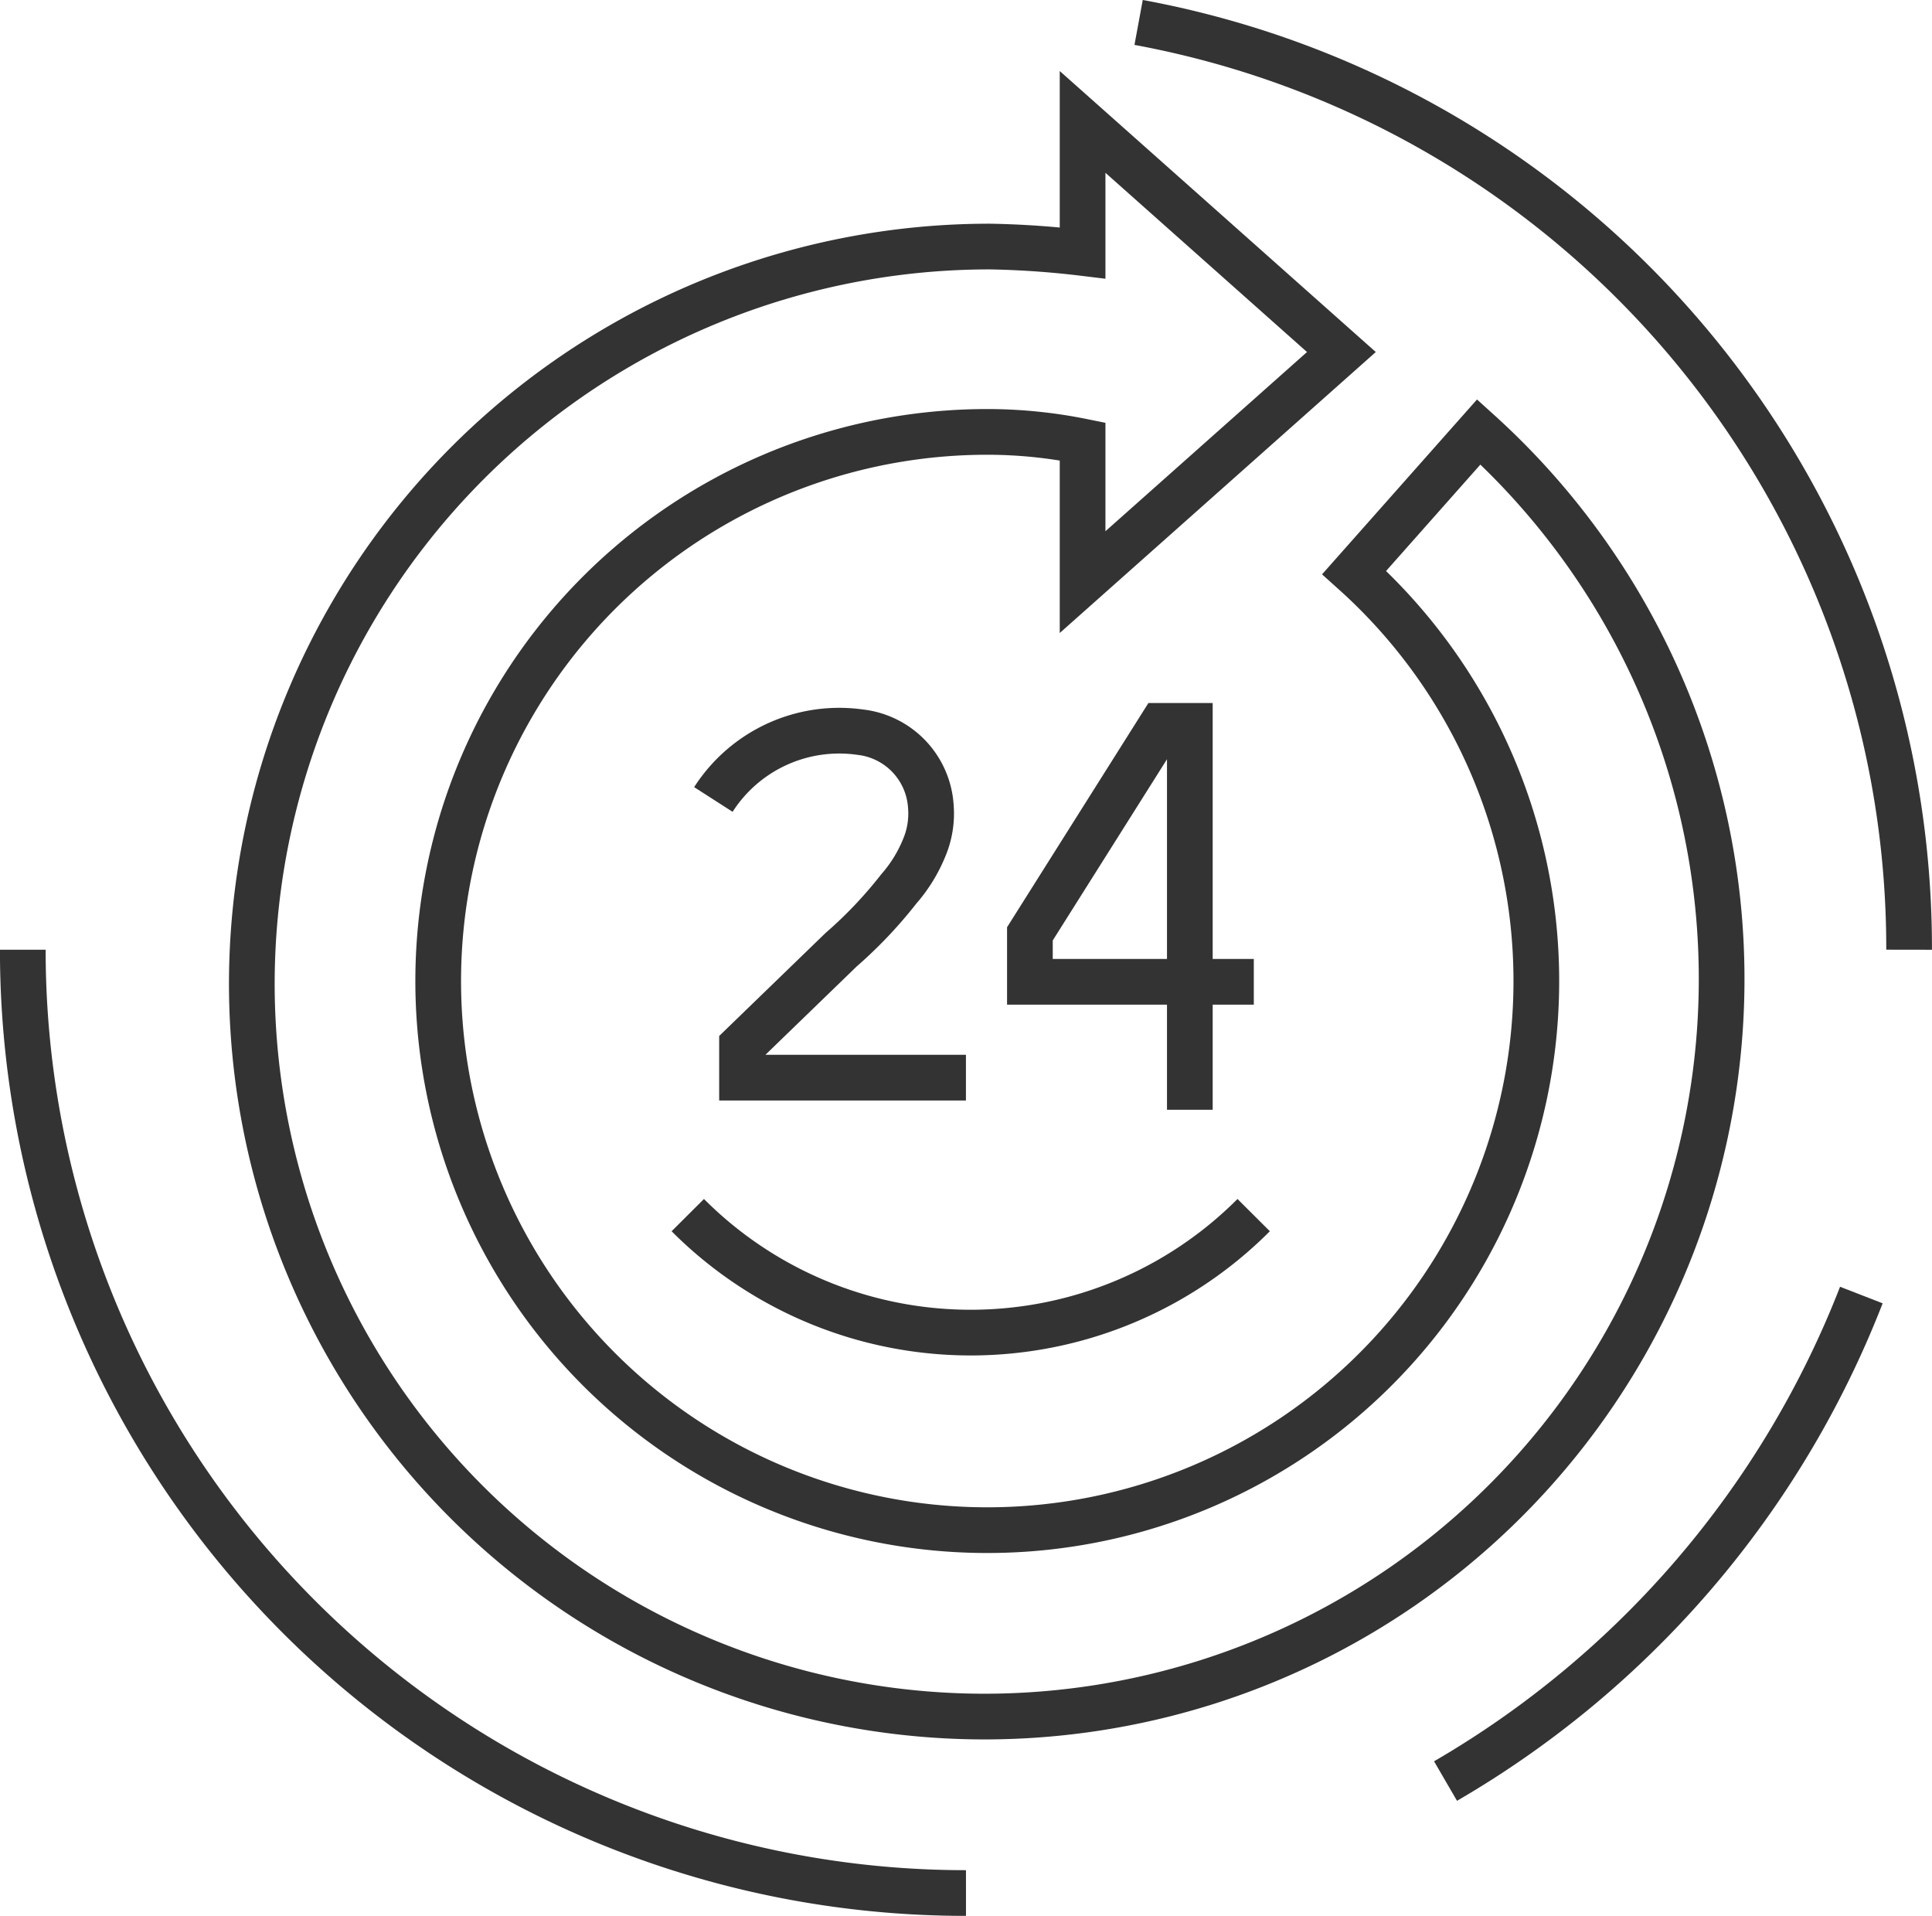 <svg xmlns="http://www.w3.org/2000/svg" viewBox="17909.797 5023.076 42.281 41.923">
  <defs>
    <style>
      .cls-1 {
        fill: none;
        stroke: #333;
        stroke-miterlimit: 10;
      }
    </style>
  </defs>
  <g id="Group_263" data-name="Group 263" transform="translate(17910.296 5023.567)">
    <g id="Group_261" data-name="Group 261" transform="translate(15.113 15.393)">
      <path id="Path_310" data-name="Path 310" class="cls-1" d="M28.127,30.73h-4.9v-.7l2.169-2.1A9.575,9.575,0,0,0,26.658,26.6a3.2,3.2,0,0,0,.56-.91,1.92,1.92,0,0,0,.14-.91,1.744,1.744,0,0,0-1.539-1.609A3.272,3.272,0,0,0,22.6,24.643m1.189,5.318" transform="translate(-22.6 -23.033)"/>
      <path id="Path_311" data-name="Path 311" class="cls-1" d="M37.4,28.6H32.5v-1.05L35.369,23H36v8.4" transform="translate(-25.573 -23)"/>
    </g>
    <path id="Path_312" data-name="Path 312" class="cls-1" d="M7.5,21.811A16.146,16.146,0,0,1,23.653,5.727a19.757,19.757,0,0,1,2.028.14V3l5.664,5.035L25.681,13.07V9.993a10.517,10.517,0,0,0-2.028-.21,12.016,12.016,0,1,0,7.972,3.077l2.727-3.077A16.14,16.14,0,0,1,23.583,37.894,16.041,16.041,0,0,1,7.5,21.811Z" transform="translate(-2.488 -0.823)"/>
    <g id="Group_262" data-name="Group 262" transform="translate(0 0)">
      <path id="Path_313" data-name="Path 313" class="cls-1" d="M21.641,50.641A20.634,20.634,0,0,1,1,30" transform="translate(-1 -9.709)"/>
      <path id="Path_314" data-name="Path 314" class="cls-1" d="M35.9,1A20.6,20.6,0,0,1,52.762,21.291" transform="translate(-11.481 -1)"/>
      <path id="Path_315" data-name="Path 315" class="cls-1" d="M34.184,38.3a8.742,8.742,0,0,1-12.384,0" transform="translate(-7.247 -12.202)"/>
      <path id="Path_316" data-name="Path 316" class="cls-1" d="M54.6,40.8a21.174,21.174,0,0,1-9.1,10.635" transform="translate(-14.364 -12.953)"/>
    </g>
  </g>
</svg>
